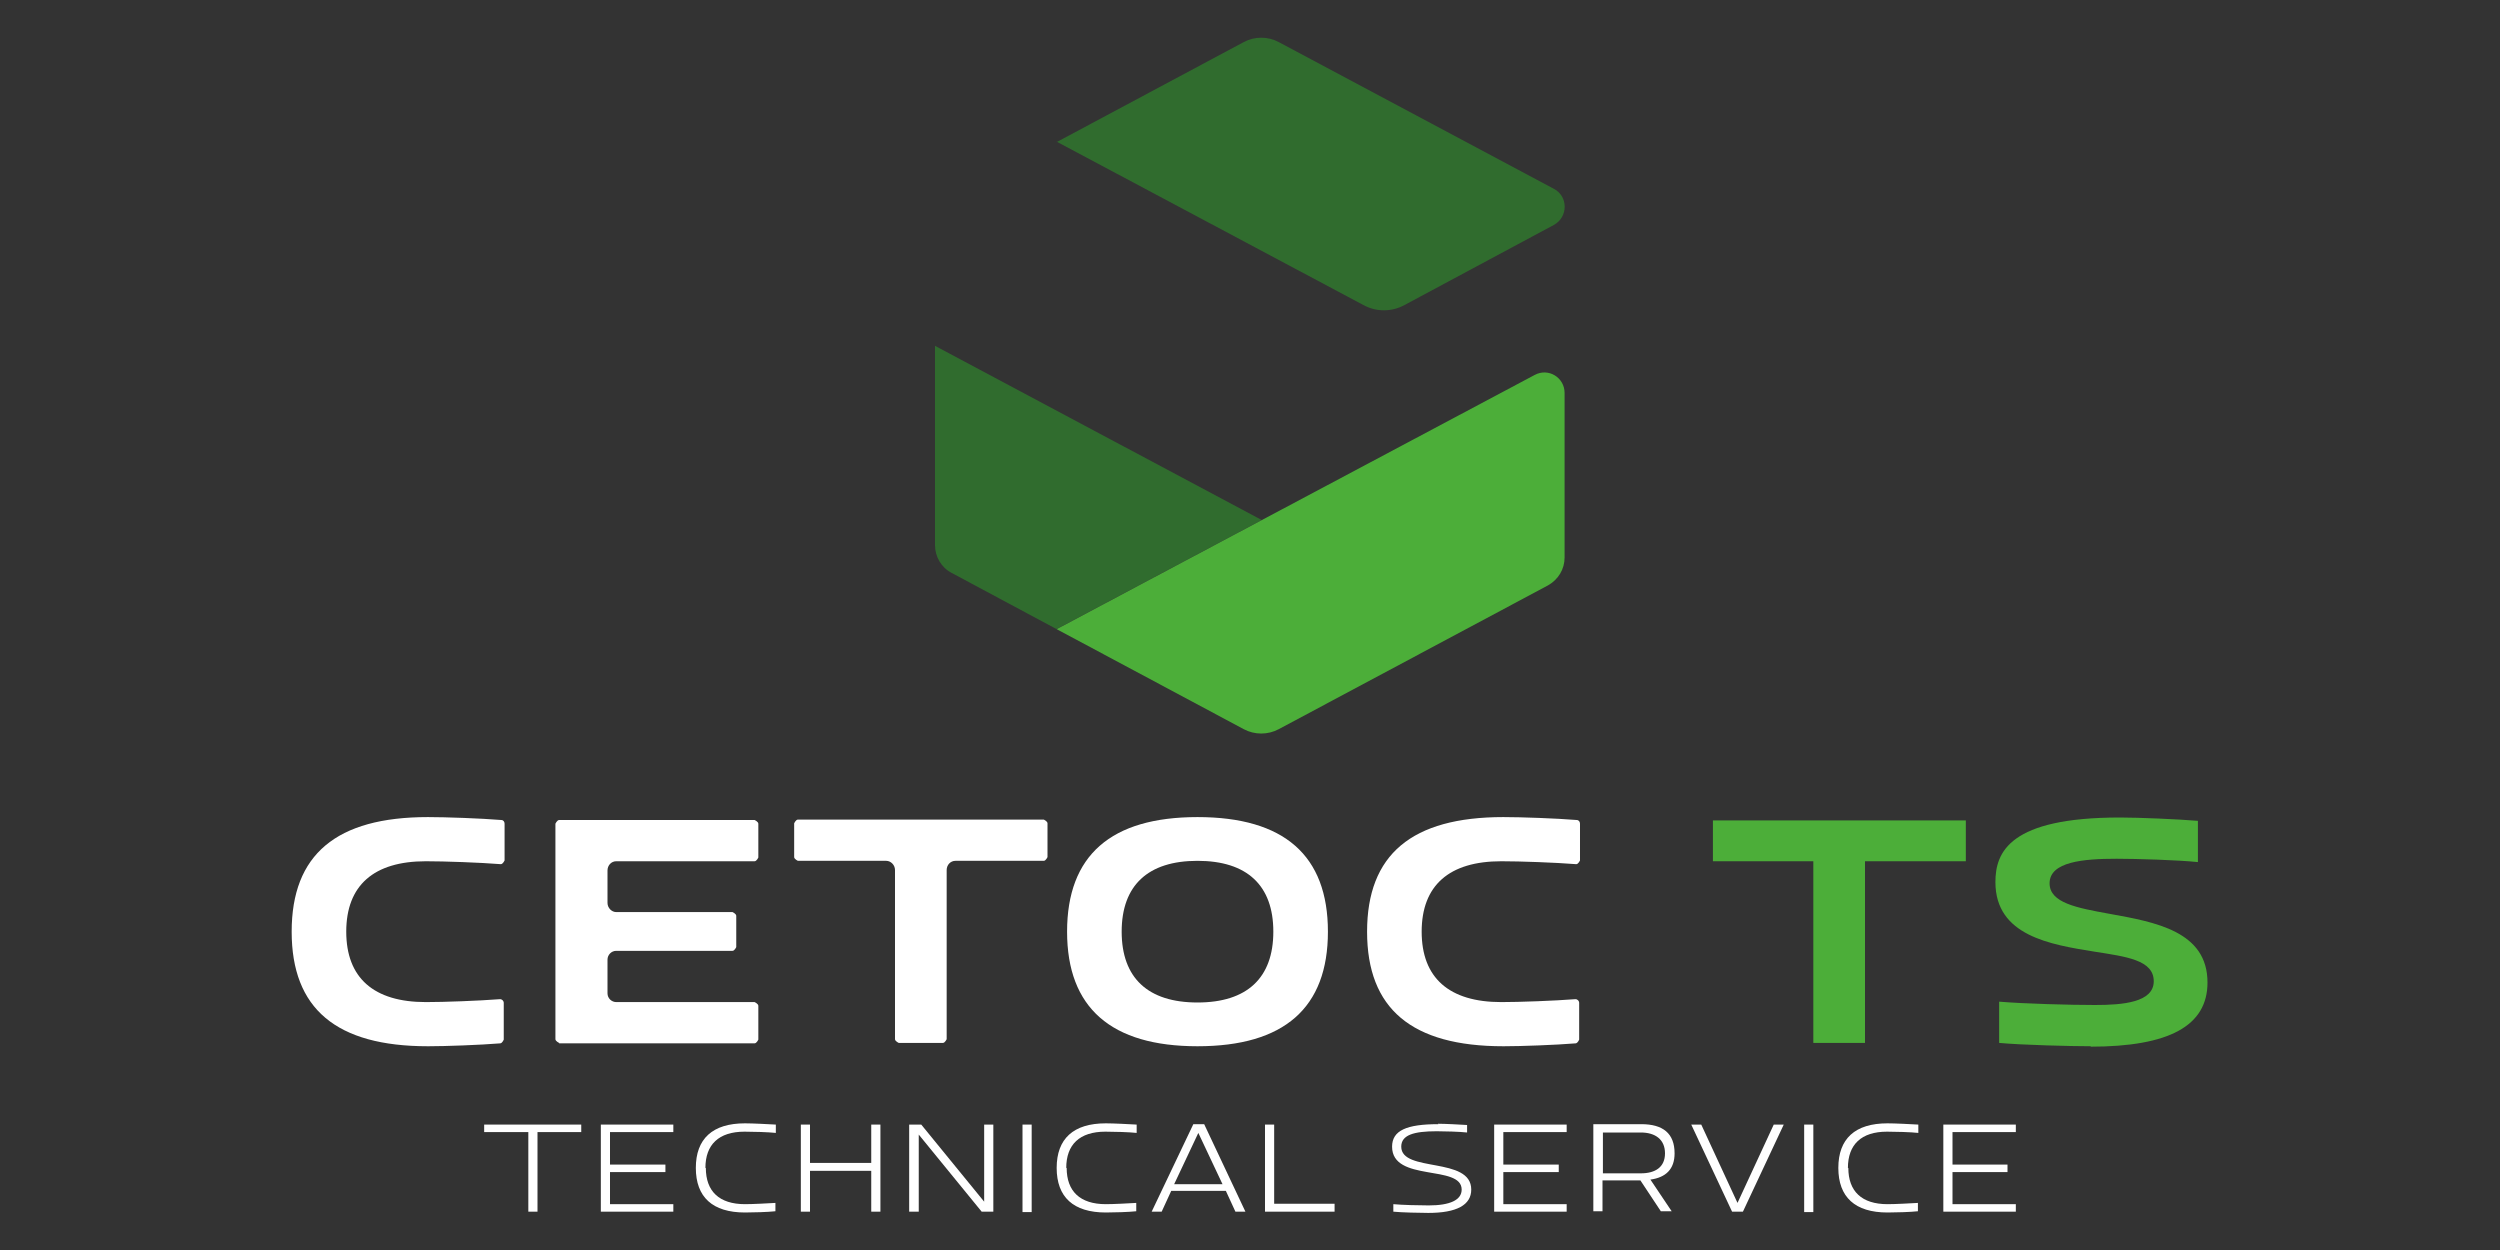 <svg xmlns="http://www.w3.org/2000/svg" id="Livello_1" viewBox="0 0 60 30"><rect x="0" y="0" width="60" height="30" fill="#333333" stroke="none"/><defs><style>.cls-1{fill:#306c2e;}.cls-2{fill:#4cae39;}.cls-3{fill:#fff;}</style></defs><polygon class="cls-3" points="12.68 29.08 12.68 27.17 11.62 27.17 11.62 26.99 13.95 26.99 13.95 27.17 12.9 27.17 12.9 29.08 12.68 29.08"></polygon><polygon class="cls-3" points="14.42 26.99 16.16 26.99 16.16 27.17 14.64 27.17 14.64 27.95 15.97 27.95 15.97 28.13 14.64 28.13 14.64 28.9 16.16 28.9 16.16 29.08 14.42 29.08 14.42 26.99"></polygon><path class="cls-3" d="M16.94,28.03c0,.56.32.87.94.87.2,0,.55-.02.73-.03v.2c-.18.02-.54.03-.73.03-.78,0-1.18-.37-1.18-1.07s.4-1.07,1.18-1.07c.18,0,.57.02.74.03v.2c-.18-.02-.55-.03-.75-.03-.62,0-.94.31-.94.87"></path><polygon class="cls-3" points="20.91 29.08 20.91 28.1 19.44 28.1 19.44 29.08 19.22 29.08 19.22 26.99 19.44 26.99 19.44 27.91 20.91 27.91 20.91 26.99 21.13 26.99 21.13 29.08 20.91 29.08"></polygon><polygon class="cls-3" points="21.82 29.08 21.82 26.99 22.11 26.99 23.62 28.84 23.62 26.99 23.84 26.99 23.84 29.08 23.56 29.08 22.05 27.23 22.05 29.08 21.82 29.08"></polygon><rect class="cls-3" x="24.54" y="26.99" width=".22" height="2.1"></rect><path class="cls-3" d="M25.6,28.03c0,.56.32.87.94.87.2,0,.55-.02.73-.03v.2c-.18.02-.54.03-.73.03-.78,0-1.18-.37-1.18-1.07s.4-1.07,1.18-1.07c.18,0,.57.02.74.03v.2c-.18-.02-.55-.03-.75-.03-.62,0-.94.31-.94.87"></path><path class="cls-3" d="M29.34,28.42l-.58-1.23-.58,1.23h1.16ZM27.64,29.08l1-2.1h.26l.99,2.1h-.24l-.23-.5h-1.31l-.23.5h-.24Z"></path><polygon class="cls-3" points="30.36 26.99 30.58 26.99 30.58 28.89 32.03 28.89 32.03 29.08 30.36 29.08 30.36 26.99"></polygon><path class="cls-3" d="M34.51,26.97c.17,0,.54.02.7.03v.18c-.17-.02-.56-.03-.73-.03-.55,0-.85.09-.85.37,0,.63,1.68.23,1.68,1.03,0,.37-.35.56-1.03.56-.18,0-.65-.01-.84-.03v-.18c.21.02.62.03.85.03.51,0,.79-.13.79-.38,0-.61-1.67-.17-1.67-1.03,0-.39.35-.54,1.11-.54"></path><polygon class="cls-3" points="35.86 26.99 37.6 26.99 37.6 27.17 36.08 27.17 36.08 27.95 37.41 27.95 37.41 28.13 36.08 28.13 36.08 28.9 37.6 28.9 37.6 29.08 35.86 29.08 35.86 26.99"></polygon><path class="cls-3" d="M39.38,28.16c.35,0,.58-.15.58-.48s-.23-.5-.58-.5h-.91v.98h.91ZM38.24,29.08v-2.1h1.15c.52,0,.8.22.8.7,0,.38-.21.58-.58.63l.51.76h-.26l-.49-.74h-.91v.74h-.22,0Z"></path><polygon class="cls-3" points="42.81 26.99 41.83 29.08 41.57 29.08 40.59 26.99 40.83 26.99 41.7 28.87 42.57 26.99 42.81 26.99"></polygon><rect class="cls-3" x="43.3" y="26.99" width=".22" height="2.1"></rect><path class="cls-3" d="M44.36,28.03c0,.56.32.87.94.87.2,0,.55-.02.73-.03v.2c-.18.02-.54.03-.73.03-.78,0-1.18-.37-1.18-1.07s.4-1.07,1.18-1.07c.18,0,.57.02.74.03v.2c-.18-.02-.55-.03-.75-.03-.62,0-.94.31-.94.87"></path><polygon class="cls-3" points="46.64 26.99 48.38 26.99 48.38 27.17 46.86 27.17 46.86 27.95 48.18 27.95 48.18 28.13 46.86 28.13 46.86 28.9 48.38 28.9 48.38 29.08 46.64 29.08 46.64 26.99"></polygon><path class="cls-3" d="M10.27,25.11c-2.2,0-3.27-.9-3.27-2.75s1.07-2.75,3.27-2.75c.43,0,1.27.03,1.76.07.05,0,.08.04.08.09v.88s-.04.09-.09.09c-.51-.04-1.34-.07-1.8-.07-1.25,0-1.91.58-1.91,1.69s.66,1.69,1.91,1.69c.44,0,1.26-.03,1.78-.07.05,0,.09.04.09.09v.88s-.03.08-.08.09c-.49.04-1.32.07-1.74.07"></path><path class="cls-3" d="M13.42,25.03s-.09-.04-.09-.09v-5.17s.04-.09.09-.09h4.69s.09.04.09.09v.81s-.04.09-.09.09h-3.32c-.12,0-.21.1-.21.22v.78c0,.12.1.22.21.22h2.79s.09.04.09.09v.75s-.04.09-.09.09h-2.79c-.12,0-.21.1-.21.21v.81c0,.12.1.21.21.21h3.32s.09.04.09.09v.81s-.04.09-.09.09h-4.69Z"></path><path class="cls-3" d="M21.57,25.03s-.09-.04-.09-.09v-4.06c0-.12-.1-.22-.21-.22h-2.12s-.09-.04-.09-.09v-.81s.04-.09.09-.09h5.9s.09.04.09.09v.81s-.04.09-.09.09h-2.12c-.12,0-.21.1-.21.22v4.06s-.04.09-.09.09h-1.06Z"></path><path class="cls-3" d="M28.74,20.66c-1.19,0-1.82.59-1.82,1.7s.63,1.7,1.82,1.7,1.82-.59,1.82-1.7-.63-1.7-1.82-1.7M28.74,25.11c-2.07,0-3.13-.92-3.13-2.75s1.05-2.75,3.13-2.75,3.13.92,3.13,2.75-1.05,2.75-3.13,2.75"></path><path class="cls-3" d="M36.08,25.11c-2.2,0-3.27-.9-3.27-2.75s1.07-2.75,3.27-2.75c.43,0,1.27.03,1.76.07.05,0,.08.04.08.09v.88s-.04.09-.09.09c-.51-.04-1.34-.07-1.8-.07-1.25,0-1.91.58-1.91,1.69s.66,1.69,1.91,1.69c.44,0,1.26-.03,1.78-.07.05,0,.09.04.09.09v.88s-.03.08-.08.09c-.49.04-1.32.07-1.74.07"></path><polygon class="cls-2" points="43.52 25.03 43.52 20.67 41.11 20.67 41.11 19.69 47.18 19.69 47.18 20.67 44.76 20.67 44.76 25.03 43.52 25.03"></polygon><path class="cls-2" d="M50.19,25.11c-.48,0-1.68-.03-2.21-.08v-.99c.59.05,1.72.08,2.3.08.66,0,1.41-.06,1.41-.57s-.66-.59-1.42-.71c-1.06-.17-2.38-.38-2.38-1.67,0-.72.34-1.55,2.99-1.55.44,0,1.39.04,1.87.08v.99c-.48-.05-1.47-.08-1.95-.08-.8,0-1.61.07-1.61.59,0,.47.66.59,1.43.73,1.11.2,2.36.42,2.36,1.65,0,1.04-.92,1.54-2.81,1.54"></path><path class="cls-1" d="M25.36,15.1l-2.52-1.35c-.25-.13-.4-.39-.4-.67v-4.78l7.84,4.18-4.91,2.61h-.01Z"></path><path class="cls-2" d="M25.36,15.1l11.47-6.1c.33-.18.72.06.72.43v3.95c0,.28-.15.53-.4.67l-6.46,3.45c-.26.14-.58.14-.84,0,0,0-4.49-2.4-4.49-2.4Z"></path><path class="cls-1" d="M25.36,3.4l7.36,3.92c.31.17.68.17.99,0l3.58-1.92c.35-.19.35-.69,0-.87l-6.6-3.52c-.26-.14-.58-.14-.84,0l-4.49,2.4h0Z"></path></svg>